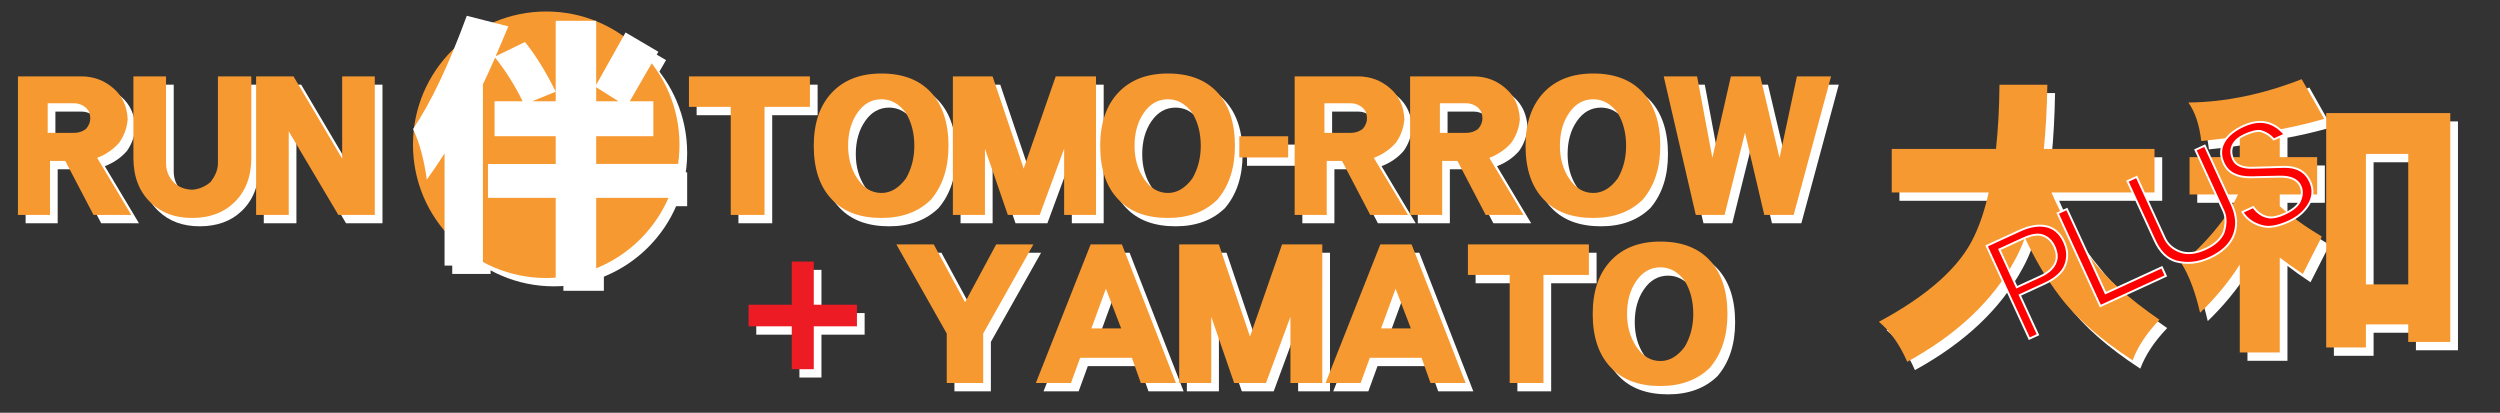 <?xml version="1.0" encoding="utf-8"?>
<!-- Generator: Adobe Illustrator 16.0.3, SVG Export Plug-In . SVG Version: 6.00 Build 0)  -->
<!DOCTYPE svg PUBLIC "-//W3C//DTD SVG 1.0//EN" "http://www.w3.org/TR/2001/REC-SVG-20010904/DTD/svg10.dtd">
<svg version="1.0" xmlns="http://www.w3.org/2000/svg" xmlns:xlink="http://www.w3.org/1999/xlink" x="0px" y="0px"
	 width="514.943px" height="85.016px" viewBox="0 0 514.943 85.016" enable-background="new 0 0 514.943 85.016"
	 xml:space="preserve">
<rect x="0" y="0" width="514.943" height="85.016" fill="#333333" stroke="none"/>
<g id="レイヤー_3">
	<g id="Runtomo_1_">
		<g>
			<path fill="#FFFFFF" d="M28.625,45.984h-7.783l-5.817-11.125h-3.144v11.125H5.277V17.446h13.011c2.62,0,4.874,0.853,6.761,2.556
				c1.755,1.547,2.698,3.63,2.83,6.25c-0.132,1.756-0.708,3.367-1.729,4.834c-1.206,1.39-2.726,2.437-4.56,3.145L28.625,45.984z
				 M20.176,26.094c0-0.917-0.302-1.651-0.904-2.201c-0.734-0.604-1.533-0.904-2.397-0.904H11.41v6.093h5.464
				c0.89,0,1.69-0.262,2.397-0.785C19.874,27.613,20.176,26.881,20.176,26.094z"/>
			<path fill="#FFFFFF" d="M53.351,34.23c0,3.905-1.206,6.997-3.616,9.277c-2.175,2.07-5.045,3.104-8.608,3.104
				c-3.459,0-6.276-1.035-8.451-3.104c-2.411-2.281-3.616-5.372-3.616-9.277V17.446h6.722V35.33c0,1.521,0.523,2.83,1.572,3.932
				c0.917,0.942,2.174,1.455,3.773,1.533c1.362-0.079,2.62-0.591,3.773-1.533c1.047-1.311,1.572-2.62,1.572-3.932V17.446h6.878
				L53.351,34.23L53.351,34.23z"/>
			<path fill="#FFFFFF" d="M78.782,45.984h-7.507l-10.22-17.217v17.216h-6.722V17.446h7.704L72.06,34.387V17.446h6.722V45.984z"/>
		</g>
		<g>
			<path fill="#FFFFFF" d="M141.54,31.53c0,15.16-12.291,27.448-27.445,27.448c-15.158,0-27.449-12.288-27.449-27.448
				c0-15.159,12.291-27.446,27.449-27.446C129.25,4.084,141.54,16.371,141.54,31.53z"/>
			<g>
				<path fill="#FFFFFF" d="M97.728,4.969l8.558,2.18c-0.873,2.108-1.743,4.161-2.616,6.159l6.05-2.943
					c2.289,2.871,4.397,6.287,6.324,10.248l-4.853,1.962h4.853V6.005h8.339v13.189l6.05-10.792l6.757,3.979l-5.886,10.192h4.852
					v7.195h-11.773v5.723h17.157v6.978h-17.157v17.427h-8.339V42.469h-13.954v-6.978h13.954v-5.723h-12.592v-7.195h5.778
					c-1.671-3.379-3.56-6.377-5.667-8.993c-0.836,1.927-1.672,3.762-2.509,5.505v37.337h-7.904V33.311
					c-1.197,1.891-2.416,3.689-3.65,5.397c-0.583-4.18-1.527-7.649-2.835-10.411C90.333,22.846,94.021,15.07,97.728,4.969z
					 M124.383,19.685v2.889h4.579L124.383,19.685z"/>
			</g>
		</g>
		<g>
			<path fill="#FFFFFF" d="M168.412,23.735h-9.355v22.249h-6.958V23.735h-8.608v-6.289h24.92L168.412,23.735L168.412,23.735z"/>
			<path fill="#FFFFFF" d="M196.949,31.755c0,4.56-1.206,8.254-3.616,11.084c-2.569,2.516-5.962,3.773-10.181,3.773
				c-4.402,0-7.796-1.258-10.181-3.773c-2.516-2.595-3.773-6.289-3.773-11.084c0-4.69,1.258-8.359,3.773-11.007
				c2.463-2.594,5.856-3.892,10.181-3.892c4.402,0,7.809,1.312,10.22,3.931C195.755,23.407,196.949,27.063,196.949,31.755z
				 M189.913,31.755c0-2.595-0.577-4.849-1.729-6.762c-1.39-1.887-3.066-2.83-5.031-2.83c-2.044,0-3.709,0.943-4.992,2.83
				c-1.258,1.834-1.887,4.088-1.887,6.762c0,2.567,0.629,4.809,1.887,6.721c1.31,1.992,2.974,2.987,4.992,2.987
				c1.887,0,3.563-0.995,5.031-2.987C189.335,36.484,189.913,34.243,189.913,31.755z"/>
			<path fill="#FFFFFF" d="M227.333,45.984h-6.564v-13.64l-5.031,13.64h-6.564l-4.717-13.64v13.64h-6.604V17.446h8.176l6.407,18.985
				l6.604-18.985h8.294L227.333,45.984L227.333,45.984z"/>
			<path fill="#FFFFFF" d="M255.948,31.755c0,4.56-1.206,8.254-3.616,11.084c-2.569,2.516-5.962,3.773-10.181,3.773
				c-4.402,0-7.797-1.258-10.181-3.773c-2.516-2.595-3.773-6.289-3.773-11.084c0-4.69,1.258-8.359,3.773-11.007
				c2.463-2.594,5.856-3.892,10.181-3.892c4.402,0,7.809,1.312,10.22,3.931C254.754,23.407,255.948,27.063,255.948,31.755z
				 M248.912,31.755c0-2.595-0.577-4.849-1.729-6.762c-1.39-1.887-3.066-2.83-5.031-2.83c-2.044,0-3.709,0.943-4.992,2.83
				c-1.258,1.834-1.887,4.088-1.887,6.762c0,2.567,0.629,4.809,1.887,6.721c1.31,1.992,2.974,2.987,4.992,2.987
				c1.887,0,3.563-0.995,5.031-2.987C248.334,36.484,248.912,34.243,248.912,31.755z"/>
			<path fill="#FFFFFF" d="M266.916,34.151h-10.063v-4.363h10.064L266.916,34.151L266.916,34.151z"/>
			<path fill="#FFFFFF" d="M291.603,45.984h-7.783l-5.817-11.125h-3.146v11.125h-6.604V17.446h13.012
				c2.619,0,4.873,0.853,6.76,2.556c1.756,1.547,2.699,3.63,2.83,6.25c-0.131,1.756-0.707,3.367-1.729,4.834
				c-1.206,1.39-2.727,2.437-4.561,3.145L291.603,45.984z M283.149,26.094c0-0.917-0.301-1.651-0.903-2.201
				c-0.733-0.604-1.533-0.904-2.397-0.904h-5.464v6.093h5.464c0.892,0,1.69-0.262,2.397-0.785
				C282.849,27.613,283.149,26.881,283.149,26.094z"/>
			<path fill="#FFFFFF" d="M315.382,45.984h-7.783l-5.816-11.125h-3.145v11.125h-6.604V17.446h13.011
				c2.62,0,4.874,0.853,6.762,2.556c1.754,1.547,2.697,3.63,2.829,6.25c-0.132,1.756-0.708,3.367-1.729,4.834
				c-1.205,1.39-2.725,2.437-4.559,3.145L315.382,45.984z M306.931,26.094c0-0.917-0.302-1.651-0.904-2.201
				c-0.733-0.604-1.532-0.904-2.396-0.904h-5.464v6.093h5.464c0.891,0,1.689-0.262,2.396-0.785
				C306.629,27.613,306.931,26.881,306.931,26.094z"/>
			<path fill="#FFFFFF" d="M343.563,31.755c0,4.56-1.205,8.254-3.615,11.084c-2.569,2.516-5.963,3.773-10.182,3.773
				c-4.401,0-7.797-1.258-10.181-3.773c-2.517-2.595-3.772-6.289-3.772-11.084c0-4.69,1.258-8.359,3.772-11.007
				c2.463-2.594,5.856-3.892,10.181-3.892c4.402,0,7.81,1.312,10.221,3.931C342.371,23.407,343.563,27.063,343.563,31.755z
				 M336.528,31.755c0-2.595-0.577-4.849-1.729-6.762c-1.39-1.887-3.065-2.83-5.03-2.83c-2.045,0-3.709,0.943-4.992,2.83
				c-1.258,1.834-1.887,4.088-1.887,6.762c0,2.567,0.629,4.809,1.887,6.721c1.31,1.992,2.974,2.987,4.992,2.987
				c1.887,0,3.563-0.995,5.03-2.987C335.951,36.484,336.528,34.243,336.528,31.755z"/>
			<path fill="#FFFFFF" d="M378.743,17.446l-7.704,28.538h-6.054l-3.971-16.941l-4.205,16.941h-5.936l-6.604-28.538h6.879
				l3.145,16.784l3.813-16.784h6.054l3.971,16.784l3.576-16.784H378.743z"/>
		</g>
	</g>
	<g>
		<path fill="#FFFFFF" d="M214.435,52.064L204.098,70.42v10.181h-7.508V70.42l-10.377-18.356h7.704l6.446,11.91l6.407-11.91H214.435
			z"/>
		<path fill="#FFFFFF" d="M243.796,80.6h-7.232l-1.847-5.188h-10.652l-1.887,5.188h-7.232l11.281-28.537h6.446L243.796,80.6z
			 M232.517,69.359l-3.145-8.176l-2.987,8.176H232.517z"/>
		<path fill="#FFFFFF" d="M273.948,80.6h-6.564V66.96l-5.031,13.64h-6.566l-4.717-13.64V80.6h-6.604V52.064h8.176l6.409,18.985
			l6.604-18.985h8.294L273.948,80.6L273.948,80.6z"/>
		<path fill="#FFFFFF" d="M303.467,80.6h-7.231l-1.848-5.188h-10.652l-1.887,5.188h-7.231l11.28-28.537h6.447L303.467,80.6z
			 M292.187,69.359l-3.145-8.176l-2.986,8.176H292.187z"/>
		<path fill="#FFFFFF" d="M328.858,58.353h-9.354v22.248h-6.957V58.353h-8.607v-6.289h24.92v6.289H328.858z"/>
		<path fill="#FFFFFF" d="M357.397,66.37c0,4.561-1.207,8.255-3.617,11.084c-2.568,2.517-5.961,3.773-10.18,3.773
			c-4.402,0-7.798-1.258-10.182-3.773c-2.516-2.594-3.773-6.288-3.773-11.084c0-4.689,1.258-8.358,3.773-11.006
			c2.463-2.594,5.855-3.892,10.182-3.892c4.401,0,7.809,1.311,10.219,3.931C356.203,58.025,357.397,61.681,357.397,66.37z
			 M350.36,66.37c0-2.594-0.577-4.848-1.729-6.761c-1.39-1.887-3.065-2.83-5.03-2.83c-2.045,0-3.709,0.943-4.992,2.83
			c-1.258,1.834-1.887,4.088-1.887,6.761c0,2.568,0.629,4.81,1.887,6.722c1.31,1.992,2.974,2.986,4.992,2.986
			c1.887,0,3.563-0.994,5.03-2.986C349.783,71.102,350.36,68.861,350.36,66.37z"/>
	</g>
	<g>
		<path fill="#FFFFFF" d="M391.239,32.396h21.47c0.44-4.009,0.683-8.419,0.722-13.229h9.863c-0.081,4.811-0.321,9.222-0.723,13.229
			h22.794v8.961h-21.229c2.285,5.292,5.013,9.824,8.18,13.591c3.087,4.089,7.777,8.299,14.072,12.629
			c-2.646,2.767-4.491,5.553-5.532,8.359c-6.655-4.33-11.668-8.74-15.035-13.231c-2.688-3.526-5.072-7.536-7.156-12.027
			c-0.603,1.684-1.283,3.208-2.045,4.57c-4.49,8.34-11.888,15.336-22.191,20.988c-1.522-3.527-3.468-6.274-5.833-8.239
			c10.143-5.451,16.678-11.306,19.605-17.561c1.242-2.606,2.244-5.633,3.007-9.082h-19.968V32.396L391.239,32.396z"/>
		<path fill="#FFFFFF" d="M475.676,18.023l4.631,8.179c-2.887,0.843-5.935,1.563-9.142,2.165v5.713h7.698v7.698h-7.698v2.406
			c2.285,2.085,5.172,4.17,8.66,6.255l-3.909,7.698c-1.765-1.163-3.348-2.286-4.751-3.368v19.545h-8.239V56.212
			c-2.205,3.487-4.932,6.796-8.179,9.923c-0.962-4.21-2.226-7.578-3.789-10.104c3.207-2.726,5.954-5.612,8.239-8.66
			c1.162-1.442,2.285-3.308,3.368-5.593h-9.983v-7.698h10.344V29.75c-2.524,0.4-5.172,0.741-7.938,1.021
			c-0.36-3.287-1.243-5.933-2.646-7.938C459.919,22.755,467.696,21.15,475.676,18.023z M506.286,25v47.149h-8.66v-3.607h-8.72v4.751
			h-8.18V25H506.286z M488.906,60.301h8.72V33.419h-8.72V60.301z"/>
	</g>
	<g>
		<path fill="#FFFFFF" d="M178.094,68.93h-8.893v8.832h-4.537V68.93h-8.892v-4.446h8.892v-8.893h4.537v8.893h8.893V68.93z"/>
	</g>
</g>
<g id="レイヤー_2">
	<g id="Runtomo">
		<g>
			<path fill="#F79931" d="M27.044,44.267h-7.783l-5.817-11.124H10.3v11.124H3.696V15.73h13.011c2.62,0,4.874,0.853,6.761,2.556
				c1.755,1.547,2.698,3.63,2.83,6.25c-0.132,1.756-0.708,3.367-1.729,4.834c-1.206,1.39-2.726,2.437-4.56,3.145L27.044,44.267z
				 M18.594,24.377c0-0.917-0.302-1.651-0.904-2.201c-0.734-0.604-1.533-0.904-2.397-0.904H9.828v6.093h5.464
				c0.89,0,1.69-0.262,2.397-0.785C18.292,25.897,18.594,25.164,18.594,24.377z"/>
			<path fill="#F79931" d="M51.769,32.514c0,3.905-1.206,6.997-3.616,9.276c-2.175,2.07-5.045,3.104-8.608,3.104
				c-3.459,0-6.276-1.035-8.451-3.104c-2.411-2.28-3.616-5.371-3.616-9.276V15.73H34.2v17.884c0,1.521,0.523,2.83,1.572,3.932
				c0.917,0.942,2.174,1.455,3.773,1.533c1.362-0.079,2.62-0.591,3.773-1.533c1.047-1.311,1.572-2.62,1.572-3.932V15.73h6.878
				L51.769,32.514L51.769,32.514z"/>
			<path fill="#F79931" d="M77.2,44.267h-7.507L59.473,27.05v17.216h-6.722V15.73h7.704l10.023,16.941V15.73H77.2V44.267z"/>
		</g>
		<g>
			<path fill="#F79931" d="M139.958,29.814c0,15.159-12.291,27.447-27.445,27.447c-15.158,0-27.449-12.288-27.449-27.447
				S97.355,2.367,112.513,2.367C127.668,2.367,139.958,14.655,139.958,29.814z"/>
			<g>
				<path fill="#FFFFFF" d="M96.146,3.252l8.558,2.18c-0.873,2.108-1.743,4.161-2.616,6.159l6.05-2.943
					c2.289,2.871,4.397,6.287,6.324,10.248l-4.853,1.962h4.853V4.288h8.339v13.189l6.05-10.792l6.757,3.979l-5.886,10.192h4.852
					v7.195h-11.773v5.723h17.157v6.978h-17.157V58.18h-8.339V40.752h-13.954v-6.978h13.954v-5.723H101.87v-7.195h5.778
					c-1.671-3.379-3.56-6.377-5.667-8.993c-0.836,1.927-1.672,3.762-2.509,5.505v37.337h-7.904v-23.11
					c-1.197,1.891-2.416,3.689-3.65,5.397c-0.583-4.18-1.527-7.649-2.835-10.411C88.751,21.13,92.44,13.354,96.146,3.252z
					 M122.802,17.969v2.889h4.579L122.802,17.969z"/>
			</g>
		</g>
		<g>
			<path fill="#F79931" d="M166.83,22.019h-9.355v22.248h-6.958V22.019h-8.608V15.73h24.92L166.83,22.019L166.83,22.019z"/>
			<path fill="#F79931" d="M195.367,30.038c0,4.56-1.206,8.254-3.616,11.084c-2.569,2.516-5.962,3.772-10.181,3.772
				c-4.402,0-7.796-1.258-10.181-3.772c-2.516-2.595-3.773-6.289-3.773-11.084c0-4.69,1.258-8.359,3.773-11.007
				c2.463-2.594,5.856-3.892,10.181-3.892c4.402,0,7.809,1.312,10.22,3.931C194.174,21.691,195.367,25.347,195.367,30.038z
				 M188.331,30.038c0-2.595-0.577-4.849-1.729-6.762c-1.39-1.887-3.066-2.83-5.031-2.83c-2.044,0-3.709,0.943-4.992,2.83
				c-1.258,1.834-1.887,4.088-1.887,6.762c0,2.567,0.629,4.809,1.887,6.721c1.31,1.992,2.974,2.987,4.992,2.987
				c1.887,0,3.563-0.995,5.031-2.987C187.754,34.768,188.331,32.527,188.331,30.038z"/>
			<path fill="#F79931" d="M225.751,44.267h-6.564v-13.64l-5.031,13.64h-6.564l-4.717-13.64v13.64h-6.604V15.73h8.176l6.407,18.985
				l6.604-18.985h8.294L225.751,44.267L225.751,44.267z"/>
			<path fill="#F79931" d="M254.366,30.038c0,4.56-1.206,8.254-3.616,11.084c-2.569,2.516-5.962,3.772-10.181,3.772
				c-4.402,0-7.797-1.258-10.181-3.772c-2.516-2.595-3.773-6.289-3.773-11.084c0-4.69,1.258-8.359,3.773-11.007
				c2.463-2.594,5.856-3.892,10.181-3.892c4.402,0,7.809,1.312,10.22,3.931C253.173,21.691,254.366,25.347,254.366,30.038z
				 M247.33,30.038c0-2.595-0.577-4.849-1.729-6.762c-1.39-1.887-3.066-2.83-5.031-2.83c-2.044,0-3.709,0.943-4.992,2.83
				c-1.258,1.834-1.887,4.088-1.887,6.762c0,2.567,0.629,4.809,1.887,6.721c1.31,1.992,2.974,2.987,4.992,2.987
				c1.887,0,3.563-0.995,5.031-2.987C246.753,34.768,247.33,32.527,247.33,30.038z"/>
			<path fill="#F79931" d="M265.332,32.435H255.27v-4.363h10.063L265.332,32.435L265.332,32.435z"/>
			<path fill="#F79931" d="M290.019,44.267h-7.783l-5.817-11.124h-3.146v11.124h-6.604V15.73h13.012c2.619,0,4.873,0.853,6.76,2.556
				c1.756,1.547,2.699,3.63,2.83,6.25c-0.131,1.756-0.707,3.367-1.729,4.834c-1.206,1.39-2.727,2.437-4.561,3.145L290.019,44.267z
				 M281.565,24.377c0-0.917-0.301-1.651-0.903-2.201c-0.733-0.604-1.533-0.904-2.397-0.904h-5.464v6.093h5.464
				c0.892,0,1.69-0.262,2.397-0.785C281.265,25.897,281.565,25.164,281.565,24.377z"/>
			<path fill="#F79931" d="M313.798,44.267h-7.783l-5.816-11.124h-3.145v11.124h-6.604V15.73h13.011c2.62,0,4.874,0.853,6.762,2.556
				c1.754,1.547,2.697,3.63,2.829,6.25c-0.132,1.756-0.708,3.367-1.729,4.834c-1.205,1.39-2.725,2.437-4.559,3.145L313.798,44.267z
				 M305.347,24.377c0-0.917-0.302-1.651-0.904-2.201c-0.733-0.604-1.532-0.904-2.396-0.904h-5.464v6.093h5.464
				c0.891,0,1.689-0.262,2.396-0.785C305.045,25.897,305.347,25.164,305.347,24.377z"/>
			<path fill="#F79931" d="M341.979,30.038c0,4.56-1.205,8.254-3.615,11.084c-2.569,2.516-5.963,3.772-10.182,3.772
				c-4.401,0-7.797-1.258-10.181-3.772c-2.517-2.595-3.772-6.289-3.772-11.084c0-4.69,1.258-8.359,3.772-11.007
				c2.463-2.594,5.856-3.892,10.181-3.892c4.402,0,7.81,1.312,10.221,3.931C340.787,21.691,341.979,25.347,341.979,30.038z
				 M334.944,30.038c0-2.595-0.577-4.849-1.729-6.762c-1.39-1.887-3.065-2.83-5.03-2.83c-2.045,0-3.709,0.943-4.992,2.83
				c-1.258,1.834-1.887,4.088-1.887,6.762c0,2.567,0.629,4.809,1.887,6.721c1.31,1.992,2.974,2.987,4.992,2.987
				c1.887,0,3.563-0.995,5.03-2.987C334.367,34.768,334.944,32.527,334.944,30.038z"/>
			<path fill="#F79931" d="M377.159,15.73l-7.704,28.537h-6.054l-3.971-16.94l-4.205,16.94h-5.936l-6.604-28.537h6.879l3.145,16.784
				l3.813-16.784h6.054l3.971,16.784l3.576-16.784H377.159z"/>
		</g>
	</g>
	<g>
		<path fill="#F79931" d="M212.853,50.347l-10.337,18.356v10.181h-7.508V68.703l-10.377-18.356h7.704l6.446,11.91l6.407-11.91
			H212.853z"/>
		<path fill="#F79931" d="M242.215,78.883h-7.232l-1.847-5.188h-10.652l-1.887,5.188h-7.232l11.281-28.537h6.446L242.215,78.883z
			 M230.935,67.642l-3.145-8.176l-2.987,8.176H230.935z"/>
		<path fill="#F79931" d="M272.364,78.883H265.8v-13.64l-5.031,13.64h-6.563l-4.717-13.64v13.64h-6.604V50.347h8.176l6.407,18.985
			l6.604-18.985h8.294L272.364,78.883L272.364,78.883z"/>
		<path fill="#F79931" d="M301.883,78.883h-7.231l-1.848-5.188h-10.652l-1.887,5.188h-7.231l11.28-28.537h6.447L301.883,78.883z
			 M290.603,67.642l-3.145-8.176l-2.986,8.176H290.603z"/>
		<path fill="#F79931" d="M327.274,56.636h-9.354v22.248h-6.957V56.636h-8.607v-6.289h24.92v6.289H327.274z"/>
		<path fill="#F79931" d="M355.813,64.654c0,4.561-1.207,8.255-3.617,11.084c-2.568,2.517-5.961,3.773-10.18,3.773
			c-4.402,0-7.798-1.258-10.182-3.773c-2.516-2.594-3.773-6.288-3.773-11.084c0-4.689,1.258-8.358,3.773-11.006
			c2.463-2.594,5.855-3.892,10.182-3.892c4.401,0,7.809,1.311,10.219,3.931C354.619,56.308,355.813,59.964,355.813,64.654z
			 M348.776,64.654c0-2.594-0.577-4.848-1.729-6.761c-1.39-1.887-3.065-2.83-5.03-2.83c-2.045,0-3.709,0.943-4.992,2.83
			c-1.258,1.834-1.887,4.088-1.887,6.761c0,2.568,0.629,4.81,1.887,6.722c1.31,1.992,2.974,2.986,4.992,2.986
			c1.887,0,3.563-0.994,5.03-2.986C348.199,69.385,348.776,67.144,348.776,64.654z"/>
	</g>
	<g>
		<path fill="#F79931" d="M389.655,30.68h21.47c0.44-4.009,0.683-8.419,0.722-13.229h9.863c-0.081,4.811-0.321,9.222-0.723,13.229
			h22.794v8.961h-21.229c2.285,5.292,5.013,9.823,8.18,13.591c3.087,4.089,7.777,8.299,14.072,12.629
			c-2.646,2.767-4.491,5.553-5.532,8.359c-6.655-4.33-11.668-8.74-15.035-13.231c-2.688-3.526-5.072-7.536-7.156-12.027
			c-0.603,1.684-1.283,3.208-2.045,4.57c-4.49,8.34-11.888,15.336-22.191,20.988c-1.522-3.527-3.468-6.274-5.833-8.239
			c10.143-5.451,16.678-11.306,19.605-17.561c1.242-2.606,2.244-5.633,3.007-9.081h-19.968V30.68L389.655,30.68z"/>
		<path fill="#F79931" d="M474.092,16.307l4.631,8.179c-2.887,0.843-5.935,1.563-9.142,2.165v5.713h7.698v7.698h-7.698v2.405
			c2.285,2.085,5.172,4.17,8.66,6.255l-3.909,7.698c-1.765-1.163-3.348-2.286-4.751-3.368v19.545h-8.239V54.495
			c-2.205,3.487-4.932,6.796-8.179,9.923c-0.962-4.21-2.226-7.578-3.789-10.104c3.207-2.726,5.954-5.612,8.239-8.66
			c1.162-1.442,2.285-3.308,3.368-5.593h-9.983v-7.698h10.344v-4.329c-2.524,0.4-5.172,0.741-7.938,1.021
			c-0.36-3.287-1.243-5.933-2.646-7.938C458.335,21.038,466.112,19.434,474.092,16.307z M504.702,23.283v47.148h-8.66v-3.607h-8.72
			v4.751h-8.18V23.283H504.702z M487.322,58.584h8.72V31.702h-8.72V58.584z"/>
	</g>
	<g>
		<g>
			<path fill="#FF0000" d="M425.166,49.835c0.735,1.601,0.815,3.178,0.239,4.733c-0.566,1.531-2.022,2.836-4.369,3.914l-5.012,2.305
				l3.75,8.156l-1.785,0.821l-8.787-19.114l6.797-3.125c1.973-0.906,3.721-1.225,5.244-0.957
				C422.992,46.864,424.3,47.953,425.166,49.835z M423.14,50.767c-0.515-1.119-1.291-1.871-2.328-2.255
				c-1.012-0.375-2.371-0.17-4.076,0.614l-4.905,2.255l3.579,7.784l4.904-2.255c1.671-0.769,2.719-1.768,3.145-2.995
				C423.785,52.99,423.679,51.941,423.14,50.767z"/>
			<path fill="#FF0000" d="M446.113,56.837l-13.489,6.201l-8.787-19.114l1.894-0.87l7.966,17.328l11.597-5.331L446.113,56.837z"/>
			<path fill="#FF0000" d="M459.685,42.105c1.111,2.417,1.2,4.647,0.269,6.691c-0.82,1.775-2.43,3.215-4.829,4.317
				c-2.347,1.078-4.646,1.319-6.902,0.721c-1.855-0.525-3.322-1.96-4.4-4.308l-5.613-12.21l1.893-0.87l5.771,12.558
				c0.604,1.314,1.638,2.25,3.099,2.806c1.514,0.575,3.283,0.397,5.311-0.535c1.865-0.857,3.104-1.978,3.72-3.356
				c0.556-1.742,0.548-3.234-0.024-4.479l-5.771-12.557l1.92-0.883L459.685,42.105z"/>
			<path fill="#FF0000" d="M475.829,37.395c0.76,1.652,0.629,3.287-0.396,4.898c-0.902,1.405-2.218,2.504-3.94,3.297
				c-2.168,0.997-3.938,1.337-5.312,1.021c-1.929-0.447-3.357-1.427-4.289-2.937l2.214-1.019c0.912,1.239,2.001,1.943,3.266,2.115
				c0.845,0.107,1.898-0.13,3.16-0.71c1.688-0.775,2.75-1.65,3.186-2.626c0.528-1.189,0.551-2.267,0.065-3.228
				c-0.643-1.256-2.04-1.86-4.194-1.818l-5.886,0.123c-2.881,0.055-4.779-0.913-5.694-2.903c-0.76-1.652-0.675-3.198,0.257-4.64
				c0.783-1.199,2.063-2.208,3.842-3.024c3.342-1.535,6.171-0.952,8.489,1.749l-2.239,1.029c-0.708-0.838-1.607-1.414-2.7-1.73
				c-0.828-0.114-1.952,0.154-3.374,0.809c-1.104,0.507-1.881,1.178-2.337,2.012c-0.478,0.93-0.463,1.944,0.044,3.047
				c0.548,1.19,1.916,1.758,4.105,1.697l6.243-0.188C473.034,34.289,474.866,35.298,475.829,37.395z"/>
		</g>
		<g>
			<path fill="none" stroke="#FFFFFF" stroke-width="0.403" d="M425.166,49.835c0.735,1.601,0.815,3.178,0.239,4.733
				c-0.566,1.531-2.022,2.836-4.369,3.914l-5.012,2.305l3.75,8.156l-1.785,0.821l-8.787-19.114l6.797-3.125
				c1.973-0.906,3.721-1.225,5.244-0.957C422.992,46.864,424.3,47.953,425.166,49.835z M423.14,50.767
				c-0.515-1.119-1.291-1.871-2.328-2.255c-1.012-0.375-2.371-0.17-4.076,0.614l-4.905,2.255l3.579,7.784l4.904-2.255
				c1.671-0.769,2.719-1.768,3.145-2.995C423.785,52.99,423.679,51.941,423.14,50.767z"/>
			<path fill="none" stroke="#FFFFFF" stroke-width="0.403" d="M446.113,56.837l-13.489,6.201l-8.787-19.114l1.894-0.87
				l7.966,17.328l11.597-5.331L446.113,56.837z"/>
			<path fill="none" stroke="#FFFFFF" stroke-width="0.403" d="M459.685,42.105c1.111,2.417,1.2,4.647,0.269,6.691
				c-0.82,1.775-2.43,3.215-4.829,4.317c-2.347,1.078-4.646,1.319-6.902,0.721c-1.855-0.525-3.322-1.96-4.4-4.308l-5.613-12.21
				l1.893-0.87l5.771,12.558c0.604,1.314,1.638,2.25,3.099,2.806c1.514,0.575,3.283,0.397,5.311-0.535
				c1.865-0.857,3.104-1.978,3.72-3.356c0.556-1.742,0.548-3.234-0.024-4.479l-5.771-12.557l1.92-0.883L459.685,42.105z"/>
			<path fill="none" stroke="#FFFFFF" stroke-width="0.403" d="M475.829,37.395c0.76,1.652,0.629,3.287-0.396,4.898
				c-0.902,1.405-2.218,2.504-3.94,3.297c-2.168,0.997-3.938,1.337-5.312,1.021c-1.929-0.447-3.357-1.427-4.289-2.937l2.214-1.019
				c0.912,1.239,2.001,1.943,3.266,2.115c0.845,0.107,1.898-0.13,3.16-0.71c1.688-0.775,2.75-1.65,3.186-2.626
				c0.528-1.189,0.551-2.267,0.065-3.228c-0.643-1.256-2.04-1.86-4.194-1.818l-5.886,0.123c-2.881,0.055-4.779-0.913-5.694-2.903
				c-0.76-1.652-0.675-3.198,0.257-4.64c0.783-1.199,2.063-2.208,3.842-3.024c3.342-1.535,6.171-0.952,8.489,1.749l-2.239,1.029
				c-0.708-0.838-1.607-1.414-2.7-1.73c-0.828-0.114-1.952,0.154-3.374,0.809c-1.104,0.507-1.881,1.178-2.337,2.012
				c-0.478,0.93-0.463,1.944,0.044,3.047c0.548,1.19,1.916,1.758,4.105,1.697l6.243-0.188
				C473.034,34.289,474.866,35.298,475.829,37.395z"/>
		</g>
	</g>
	<g>
		<path fill="#ED1C24" d="M176.512,67.213h-8.893v8.832h-4.537v-8.832h-8.892v-4.446h8.892v-8.893h4.537v8.893h8.893V67.213z"/>
	</g>
</g>
</svg>
